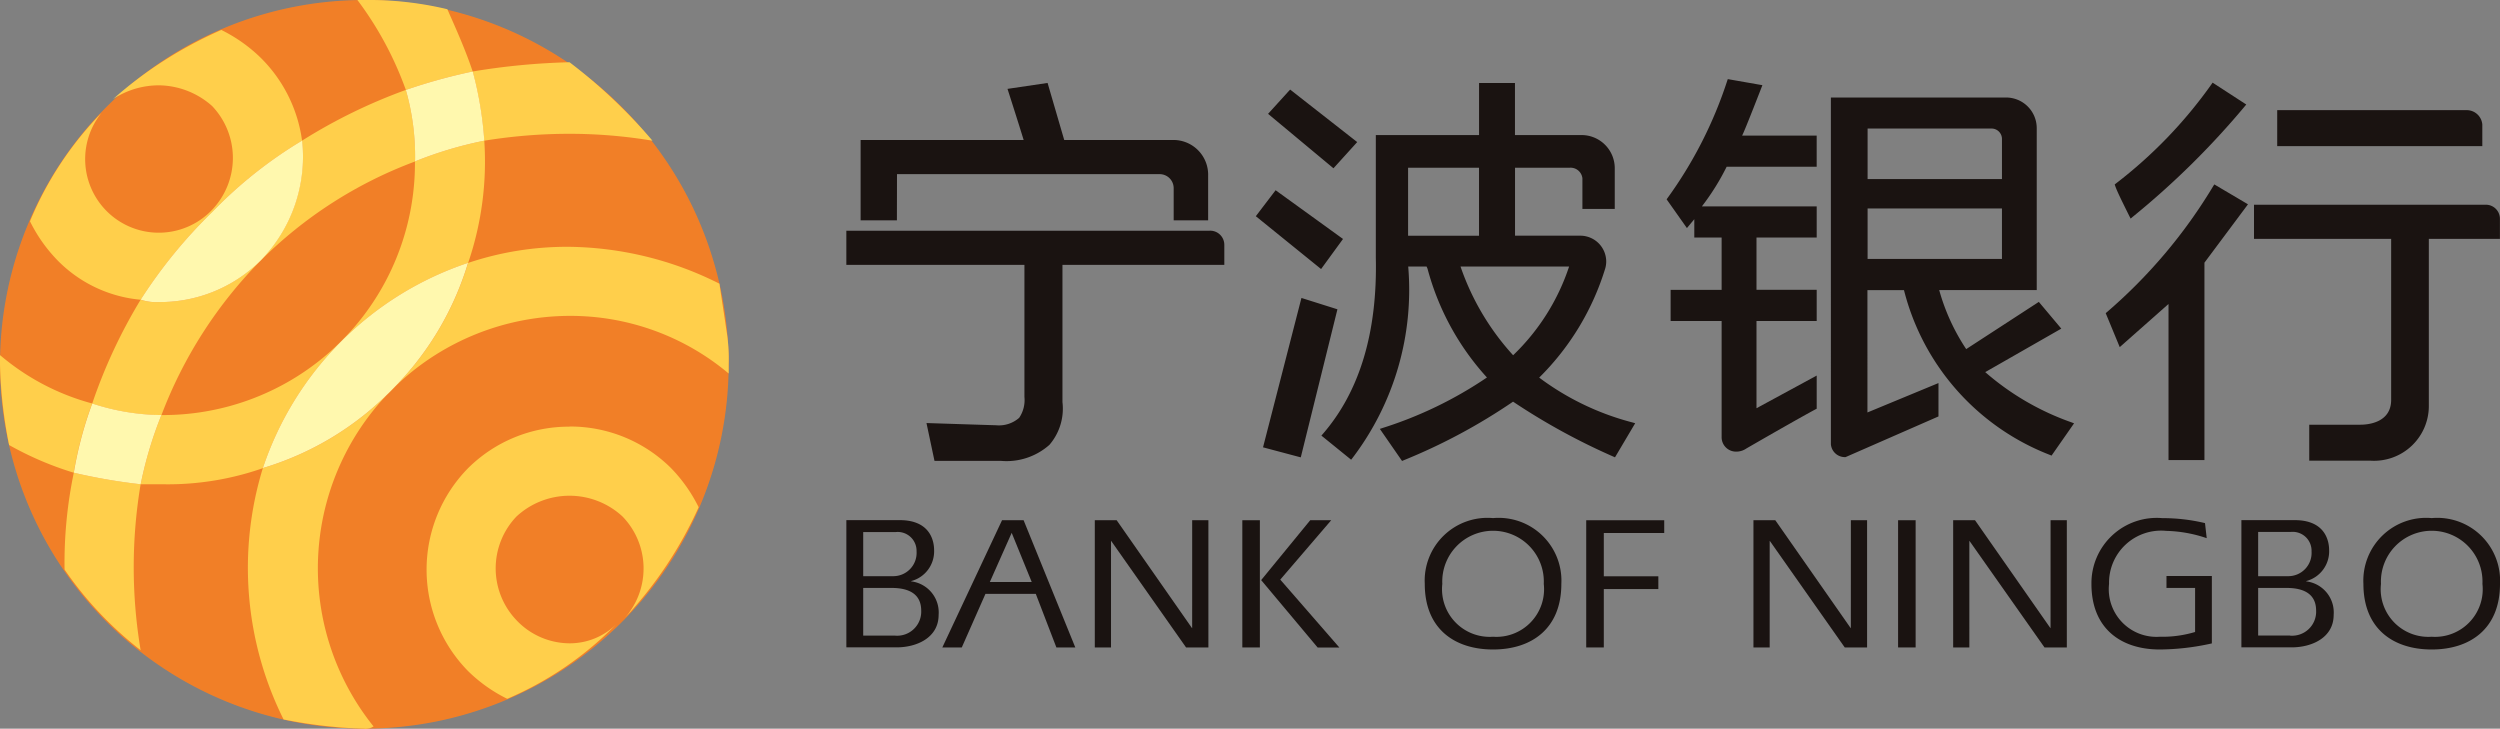 <svg id="bon_logo" data-name="bon logo" xmlns="http://www.w3.org/2000/svg" width="137.238" height="40" viewBox="0 0 137.238 40">
  <rect x="0" y="0" width="137.238" height="40" fill="#808080" stroke="none"/>
  <path id="Path_8585" data-name="Path 8585" d="M40,20A20,20,0,1,1,20,0,20.045,20.045,0,0,1,40,20" transform="translate(0 0)" fill="#f17f27" fill-rule="evenodd"/>
  <path id="Path_8586" data-name="Path 8586" d="M20,0H19.62a18.7,18.7,0,0,1,2.659,4.938,30.705,30.705,0,0,1,3.669-1.013c-.379-1.14-.886-2.28-1.392-3.419A18.629,18.629,0,0,0,20,0M12.151,1.645h0a8.449,8.449,0,0,1,2.154,1.52,7.876,7.876,0,0,1,2.277,4.558,23.943,23.943,0,0,0-4.936,3.923,27.183,27.183,0,0,0-3.924,4.808A7.3,7.3,0,0,1,3.166,14.3a8.372,8.372,0,0,1-1.52-2.152A18.816,18.816,0,0,1,5.569,6.2a4.04,4.04,0,0,0,6.077,5.315,4.129,4.129,0,0,0,0-5.693A4.465,4.465,0,0,0,8.735,4.684,4.563,4.563,0,0,0,6.2,5.445a22.707,22.707,0,0,1,5.949-3.8m14.43,6.078h0a21.431,21.431,0,0,0-3.8,1.137,13.829,13.829,0,0,1-13.8,13.925H8.859a21.918,21.918,0,0,0-1.137,3.8H8.986A15.8,15.8,0,0,0,14.43,25.7,17.835,17.835,0,0,1,25.7,14.429a17.2,17.2,0,0,0,.885-6.706M0,19.492V20a25.229,25.229,0,0,0,.5,4.43,17.712,17.712,0,0,0,3.547,1.519,20.876,20.876,0,0,1,1.012-3.8A13,13,0,0,1,0,19.492" transform="translate(0 0)" fill="#ffcf4b" fill-rule="evenodd"/>
  <path id="Path_8587" data-name="Path 8587" d="M32.845,4.94h0a37.714,37.714,0,0,0-5.318.508,19.6,19.6,0,0,1,.633,3.8,29.085,29.085,0,0,1,4.685-.38,27.474,27.474,0,0,1,4.555.38A29.133,29.133,0,0,0,32.845,4.94M23.858,6.46h0a29.641,29.641,0,0,0-5.7,2.786,8.156,8.156,0,0,1-2.277,6.579,7.849,7.849,0,0,1-5.57,2.281A2.75,2.75,0,0,1,9.3,17.977a28.749,28.749,0,0,0-2.658,5.7,12.5,12.5,0,0,0,3.8.635,24.348,24.348,0,0,1,5.445-8.483,23.659,23.659,0,0,1,8.48-5.442,13.327,13.327,0,0,0-.506-3.922m8.987,8.607h0a18.778,18.778,0,0,1,8.226,2.025c.126.885.253,1.646.379,2.531a9.481,9.481,0,0,1,.128,1.9v.5a13.5,13.5,0,0,0-8.733-3.165A13.856,13.856,0,0,0,22.086,41.4a.766.766,0,0,1-.508.126,26.368,26.368,0,0,1-4.43-.508,18.651,18.651,0,0,1-1.138-13.8,16.5,16.5,0,0,0,7.088-4.3,16.564,16.564,0,0,0,4.178-6.961,17.046,17.046,0,0,1,5.569-.885m0,9.873h0a7.85,7.85,0,0,0-5.569,2.278,7.948,7.948,0,0,0,0,11.14,8.261,8.261,0,0,0,2.149,1.521A18.633,18.633,0,0,0,35.5,35.7a3.644,3.644,0,0,1-2.657,1.138,4.032,4.032,0,0,1-2.91-1.268,4.119,4.119,0,0,1,0-5.694,4.285,4.285,0,0,1,5.82,0,4.1,4.1,0,0,1,.129,5.568,22.249,22.249,0,0,0,4.05-6.077,8.407,8.407,0,0,0-1.52-2.152,7.856,7.856,0,0,0-5.569-2.278M5.632,27.472a24.275,24.275,0,0,0-.508,5.316A19.75,19.75,0,0,0,9.3,37.216a27.553,27.553,0,0,1,0-9.111,31.9,31.9,0,0,1-3.67-.633" transform="translate(-1.58 -1.523)" fill="#ffcf4b" fill-rule="evenodd"/>
  <path id="Path_8588" data-name="Path 8588" d="M27.754,5.674h0a30.6,30.6,0,0,0-3.668,1.013,13.342,13.342,0,0,1,.506,3.922,21.4,21.4,0,0,1,3.8-1.136,19.593,19.593,0,0,0-.633-3.8m-9.366,3.8h0a8.153,8.153,0,0,1-2.277,6.579,7.849,7.849,0,0,1-5.569,2.281A2.74,2.74,0,0,1,9.529,18.2a27.126,27.126,0,0,1,3.925-4.808,23.941,23.941,0,0,1,4.934-3.922M27.5,16.179h0A17.836,17.836,0,0,0,16.237,27.444a16.49,16.49,0,0,0,7.088-4.3A16.562,16.562,0,0,0,27.5,16.179M6.871,23.9a20.82,20.82,0,0,0-1.012,3.8,31.45,31.45,0,0,0,3.67.634,21.8,21.8,0,0,1,1.138-3.8,12.494,12.494,0,0,1-3.8-.635" transform="translate(-1.807 -1.75)" fill="#fff8ae" fill-rule="evenodd"/>
  <path id="Path_8589" data-name="Path 8589" d="M181.459,44.651V44.63a1.688,1.688,0,0,0,1.257-1.7c0-.524-.23-1.645-1.885-1.645H177.9v6.984h2.765c1.088,0,2.3-.524,2.3-1.782a1.718,1.718,0,0,0-1.507-1.841m-2.638-2.713h1.791A1.035,1.035,0,0,1,181.751,43a1.278,1.278,0,0,1-1.309,1.361h-1.622Zm1.748,5.686h-1.748V45.007h1.56c.942,0,1.622.326,1.622,1.246a1.32,1.32,0,0,1-1.434,1.372" transform="translate(-54.858 -12.732)" fill="#1a1311"/>
  <path id="Path_8590" data-name="Path 8590" d="M116.833,41.121a3.446,3.446,0,0,0-3.748,3.613c0,2.471,1.643,3.6,3.748,3.6s3.749-1.132,3.749-3.6a3.446,3.446,0,0,0-3.749-3.613m0,6.513a2.617,2.617,0,0,1-2.785-2.9,2.788,2.788,0,1,1,5.57,0,2.616,2.616,0,0,1-2.785,2.9" transform="translate(-34.872 -12.68)" fill="#1a1311"/>
  <rect id="Rectangle_798" data-name="Rectangle 798" width="0.963" height="6.984" transform="translate(104.196 28.558)" fill="#1a1311"/>
  <path id="Path_8591" data-name="Path 8591" d="M170.119,44.954h1.571v2.419a6.223,6.223,0,0,1-1.937.261,2.618,2.618,0,0,1-2.786-2.9,2.858,2.858,0,0,1,3.142-2.911,7.364,7.364,0,0,1,2.219.4l-.094-.827a10,10,0,0,0-2.345-.273A3.583,3.583,0,0,0,166,44.734c0,2.471,1.643,3.6,3.748,3.6A13.434,13.434,0,0,0,172.61,48v-3.7h-2.491Z" transform="translate(-51.19 -12.68)" fill="#1a1311"/>
  <path id="Path_8592" data-name="Path 8592" d="M191.334,41.121a3.447,3.447,0,0,0-3.749,3.613c0,2.471,1.645,3.6,3.749,3.6s3.749-1.132,3.749-3.6a3.446,3.446,0,0,0-3.749-3.613m0,6.513a2.617,2.617,0,0,1-2.785-2.9,2.788,2.788,0,1,1,5.57,0,2.616,2.616,0,0,1-2.785,2.9" transform="translate(-57.845 -12.68)" fill="#1a1311"/>
  <path id="Path_8593" data-name="Path 8593" d="M160.367,47.215l-.02-.02-4.126-5.905h-1.2v6.984h.889V42.421l.02.022,4.106,5.831h1.225V41.29h-.892Z" transform="translate(-47.802 -12.732)" fill="#1a1311"/>
  <path id="Path_8594" data-name="Path 8594" d="M125.9,48.274h.965V45.068h2.994v-.7h-2.994V41.991h3.317v-.7H125.9Z" transform="translate(-38.824 -12.732)" fill="#1a1311"/>
  <path id="Path_8595" data-name="Path 8595" d="M103.945,41.29h-1.152L100.1,44.577l3.1,3.7h1.192l-3.244-3.727Z" transform="translate(-30.868 -12.732)" fill="#1a1311"/>
  <rect id="Rectangle_799" data-name="Rectangle 799" width="0.963" height="6.984" transform="translate(68.198 28.558)" fill="#1a1311"/>
  <path id="Path_8596" data-name="Path 8596" d="M79.254,41.29H78.07l-3.278,6.984H75.86l1.3-2.942h2.763l1.131,2.942h1.038ZM77.4,44.682l1.2-2.7,1.1,2.7Z" transform="translate(-23.063 -12.732)" fill="#1a1311"/>
  <path id="Path_8597" data-name="Path 8597" d="M92.237,47.215l-.021-.02L88.092,41.29h-1.2v6.984h.89V42.421l.021.022,4.1,5.831h1.225V41.29h-.89Z" transform="translate(-26.793 -12.732)" fill="#1a1311"/>
  <path id="Path_8598" data-name="Path 8598" d="M70.735,44.651V44.63a1.687,1.687,0,0,0,1.257-1.7c0-.524-.23-1.645-1.885-1.645H67.175v6.984H69.94c1.089,0,2.3-.524,2.3-1.782a1.719,1.719,0,0,0-1.508-1.841M68.1,41.939h1.791A1.035,1.035,0,0,1,71.029,43a1.279,1.279,0,0,1-1.309,1.361H68.1Zm1.748,5.686H68.1V45.007h1.561c.942,0,1.623.326,1.623,1.246a1.321,1.321,0,0,1-1.435,1.372" transform="translate(-20.714 -12.732)" fill="#1a1311"/>
  <path id="Path_8599" data-name="Path 8599" d="M144.516,47.215l-.021-.02L140.37,41.29h-1.2v6.984h.891V42.421l.021.022,4.1,5.831h1.226V41.29h-.89Z" transform="translate(-42.914 -12.732)" fill="#1a1311"/>
  <path id="Path_8600" data-name="Path 8600" d="M87.126,18.316H67.174v1.871H76.95v7.25a1.732,1.732,0,0,1-.288,1.147,1.681,1.681,0,0,1-1.275.408c-.095,0-3.814-.121-3.814-.121l.44,2.078h3.659a3.545,3.545,0,0,0,2.651-.882,3.045,3.045,0,0,0,.715-2.346V20.187h8.885V19.1a.776.776,0,0,0-.8-.788" transform="translate(-20.714 -5.648)" fill="#1a1311" fill-rule="evenodd"/>
  <path id="Path_8601" data-name="Path 8601" d="M70.307,11.59H84.713a.769.769,0,0,1,.782.773v1.763h1.892V11.678A1.907,1.907,0,0,0,85.4,9.716H79.487l-.914-3.133-2.2.326s.622,1.935.887,2.807h-8.95v4.409h1.992Z" transform="translate(-21.066 -2.03)" fill="#1a1311" fill-rule="evenodd"/>
  <path id="Path_8602" data-name="Path 8602" d="M191.615,16.249H178.9v1.876h7.529v8.837c0,1.264-1.293,1.363-1.688,1.363h-2.809V30.3h3.365a3.008,3.008,0,0,0,3.2-3.045v-9.13H192.4V17.04a.773.773,0,0,0-.789-.791" transform="translate(-55.166 -5.011)" fill="#1a1311" fill-rule="evenodd"/>
  <path id="Path_8603" data-name="Path 8603" d="M192,9.534a.858.858,0,0,0-.889-.791h-10.37v1.975H192Z" transform="translate(-55.733 -2.696)" fill="#1a1311" fill-rule="evenodd"/>
  <path id="Path_8604" data-name="Path 8604" d="M168.659,13.906l.061.119.1-.086a44.841,44.841,0,0,0,6.17-6.084l.077-.093-1.847-1.2-.058.083a25.232,25.232,0,0,1-5.258,5.459l-.059.046.024.071c.1.3.389.879.787,1.68" transform="translate(-51.758 -2.025)" fill="#1a1311" fill-rule="evenodd"/>
  <path id="Path_8605" data-name="Path 8605" d="M172.55,18.933V29.77h-1.972V21.2L167.9,23.568l-.77-1.865.064-.053a28.387,28.387,0,0,0,5.843-6.927l.056-.086,1.847,1.091Z" transform="translate(-51.537 -4.513)" fill="#1a1311" fill-rule="evenodd"/>
  <path id="Path_8606" data-name="Path 8606" d="M132.279,12.877l.049-.067a23.151,23.151,0,0,0,3.28-6.445l.029-.086,1.9.333s-.966,2.5-1.114,2.769h4.094v1.708h-4.942a13.1,13.1,0,0,1-1.333,2.142l-.024.035h6.3v1.708h-3.305v2.872h3.305v1.71h-3.305v4.79l3.305-1.793v1.819s-.8.416-3.866,2.187a.963.963,0,0,1-.546.169.79.79,0,0,1-.807-.806V19.557h-2.8v-1.71h2.8V14.974h-1.5V13.969l-.406.486Z" transform="translate(-40.79 -1.936)" fill="#1a1311" fill-rule="evenodd"/>
  <path id="Path_8607" data-name="Path 8607" d="M147.333,16.6h0V13.832h7.376V16.6Zm0-7.156h6.785a.571.571,0,0,1,.591.589v2.183h-7.376Zm9.4,9.515-3.987,2.592a11.3,11.3,0,0,1-1.483-3.242h5.355V9.44a1.684,1.684,0,0,0-1.7-1.7h-9.6V26.773a.771.771,0,0,0,.806.707l5.1-2.233V23.415l-3.9,1.614V18.313h2.006a13.158,13.158,0,0,0,8.032,9.055l.068.031,1.237-1.773-.123-.048a14.523,14.523,0,0,1-4.754-2.764l.176-.1,4-2.287Z" transform="translate(-44.811 -2.387)" fill="#1a1311" fill-rule="evenodd"/>
  <path id="Path_8608" data-name="Path 8608" d="M102.179,18.387h0l-2.109,8.2,2.072.551,2.012-8.128Zm8.733-1.726h5.961a11.933,11.933,0,0,1-3.074,4.871,13.91,13.91,0,0,1-2.888-4.871m-2.878-1.691h0V11.237h3.894V14.97ZM120.5,25.264h0l-.124-.036a14.711,14.711,0,0,1-5.146-2.468,14.315,14.315,0,0,0,3.63-6.008,1.4,1.4,0,0,0,.05-.358,1.423,1.423,0,0,0-1.42-1.425l.006,0-3.592,0V11.237h3.023a.654.654,0,0,1,.676.583V13.5h1.775V11.228a1.822,1.822,0,0,0-1.768-1.782H113.9V6.586h-1.971v2.86h-5.667v6.717c.093,4.1-.884,7.356-2.909,9.69l-.078.091,1.632,1.323.073-.092a15.243,15.243,0,0,0,3.06-10.514h1.008l.053.122a14.348,14.348,0,0,0,3.261,5.97,21.983,21.983,0,0,1-5.737,2.775l-.142.047,1.219,1.761.074-.032a31.845,31.845,0,0,0,6.02-3.224,35.637,35.637,0,0,0,5.53,3.027l.065.03ZM104.461,15.149h0l-3.7-2.675L99.674,13.9l3.583,2.9Zm.779-5.319-3.682-2.882L100.347,8.28l3.59,2.989Z" transform="translate(-30.736 -2.031)" fill="#1a1311"/>
  <rect id="Rectangle_800" data-name="Rectangle 800" width="137.238" height="39.999" transform="translate(0 0)" fill="none"/>
</svg>
